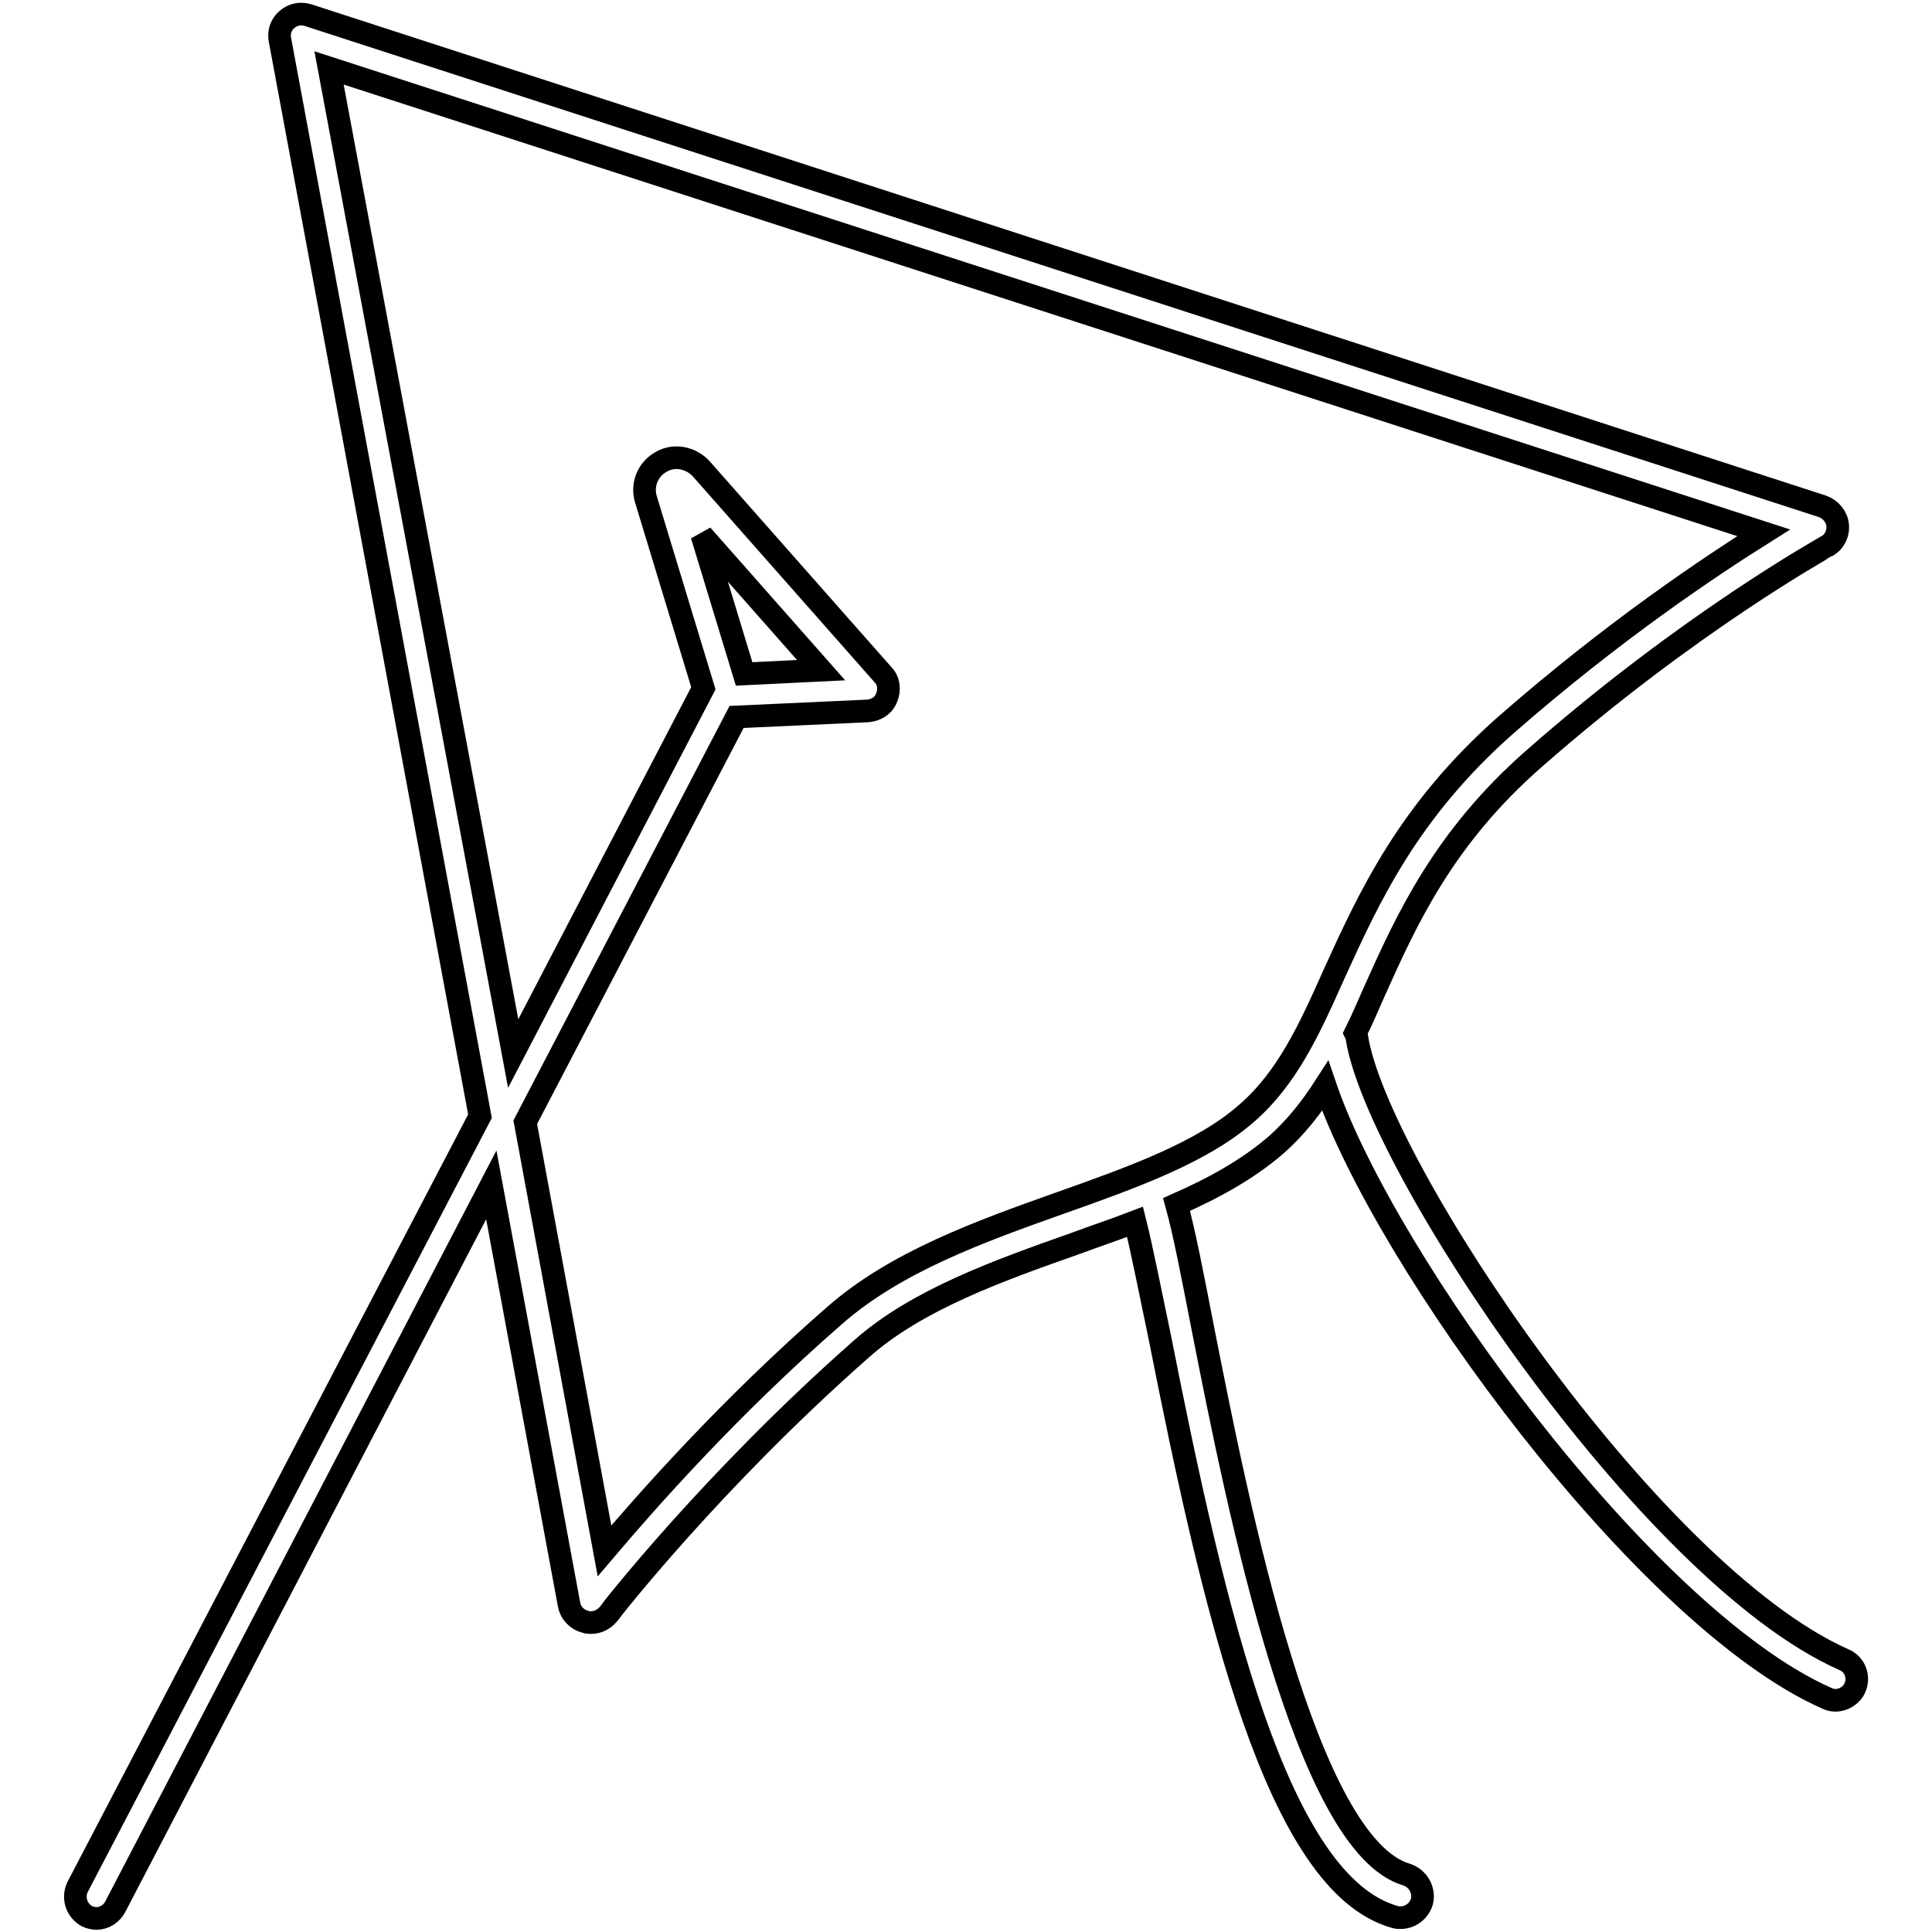 <?xml version="1.0" encoding="utf-8"?>
<!-- Svg Vector Icons : http://www.onlinewebfonts.com/icon -->
<!DOCTYPE svg PUBLIC "-//W3C//DTD SVG 1.1//EN" "http://www.w3.org/Graphics/SVG/1.1/DTD/svg11.dtd">
<svg version="1.1" xmlns="http://www.w3.org/2000/svg" xmlns:xlink="http://www.w3.org/1999/xlink" x="0px" y="0px" viewBox="0 0 256 256" enable-background="new 0 0 256 256" xml:space="preserve">
<g> <path stroke-width="3" fill-opacity="0" stroke="#000000"  d="M244.3,219.9c-25.9-11.5-61.9-65.6-64.5-82.4c0-0.2-0.1-0.4-0.2-0.6c0.9-1.8,1.7-3.7,2.5-5.5 c4.3-9.6,9.2-20.4,21.2-30.9c20.6-18.1,38.6-28,38.7-28.1c1-0.5,1.6-1.6,1.5-2.8c-0.1-1.1-0.9-2.1-2-2.5L40.8,2 c-1-0.3-2-0.1-2.8,0.6c-0.8,0.7-1.1,1.7-0.9,2.7l26.5,142.6L10.3,250c-0.7,1.4-0.2,3.1,1.2,3.9c0.4,0.2,0.9,0.3,1.3,0.3 c1,0,2-0.6,2.5-1.6l49.8-95.6l10.3,55.6c0.2,1.1,1,2,2.2,2.3c0.2,0.1,0.5,0.1,0.7,0.1c0.9,0,1.7-0.4,2.3-1.1 c0.1-0.2,13.8-17.8,33.7-35.3c7.3-6.4,17.9-10.2,28.1-13.8c2.7-1,5.4-1.9,8-2.9c0.9,3.6,2,9.2,3.3,15.4 c7.2,36.4,15.5,72.3,31.1,76.7c0.3,0.1,0.5,0.1,0.8,0.1c1.2,0,2.4-0.8,2.8-2.1c0.4-1.5-0.5-3.1-2-3.6c-13.4-3.9-22.3-48.4-27-72.3 c-1.4-7.2-2.5-12.9-3.5-16.5c5-2.2,9.5-4.7,13.2-7.9c2.6-2.3,4.7-5,6.5-7.8c7.9,23.2,42.3,70.4,66.4,81.1c0.4,0.2,0.8,0.3,1.2,0.3 c1.1,0,2.2-0.7,2.6-1.7C246.4,222.2,245.8,220.5,244.3,219.9L244.3,219.9z M165.2,147.5c-5.9,5.2-15.1,8.5-24.7,11.9 c-10.7,3.8-21.8,7.8-29.9,14.9c-14,12.2-24.9,24.6-30.5,31.2l-10.5-56.8l28-53.7l17.4-0.8c1.1-0.1,2.1-0.7,2.5-1.8 c0.4-1,0.3-2.2-0.5-3L92.9,62.1c-1.4-1.5-3.6-1.9-5.3-0.9c-1.8,1-2.6,3.1-2,5l7.6,25l-25.2,48.4L43.6,9l190.1,61.6 c-7,4.4-19.8,12.9-34.2,25.5c-12.9,11.4-18.1,22.8-22.7,32.9C173.5,136.4,170.6,142.8,165.2,147.5L165.2,147.5z M98.6,89.3L93,70.9 l15.8,17.9L98.6,89.3z"/></g>
</svg>